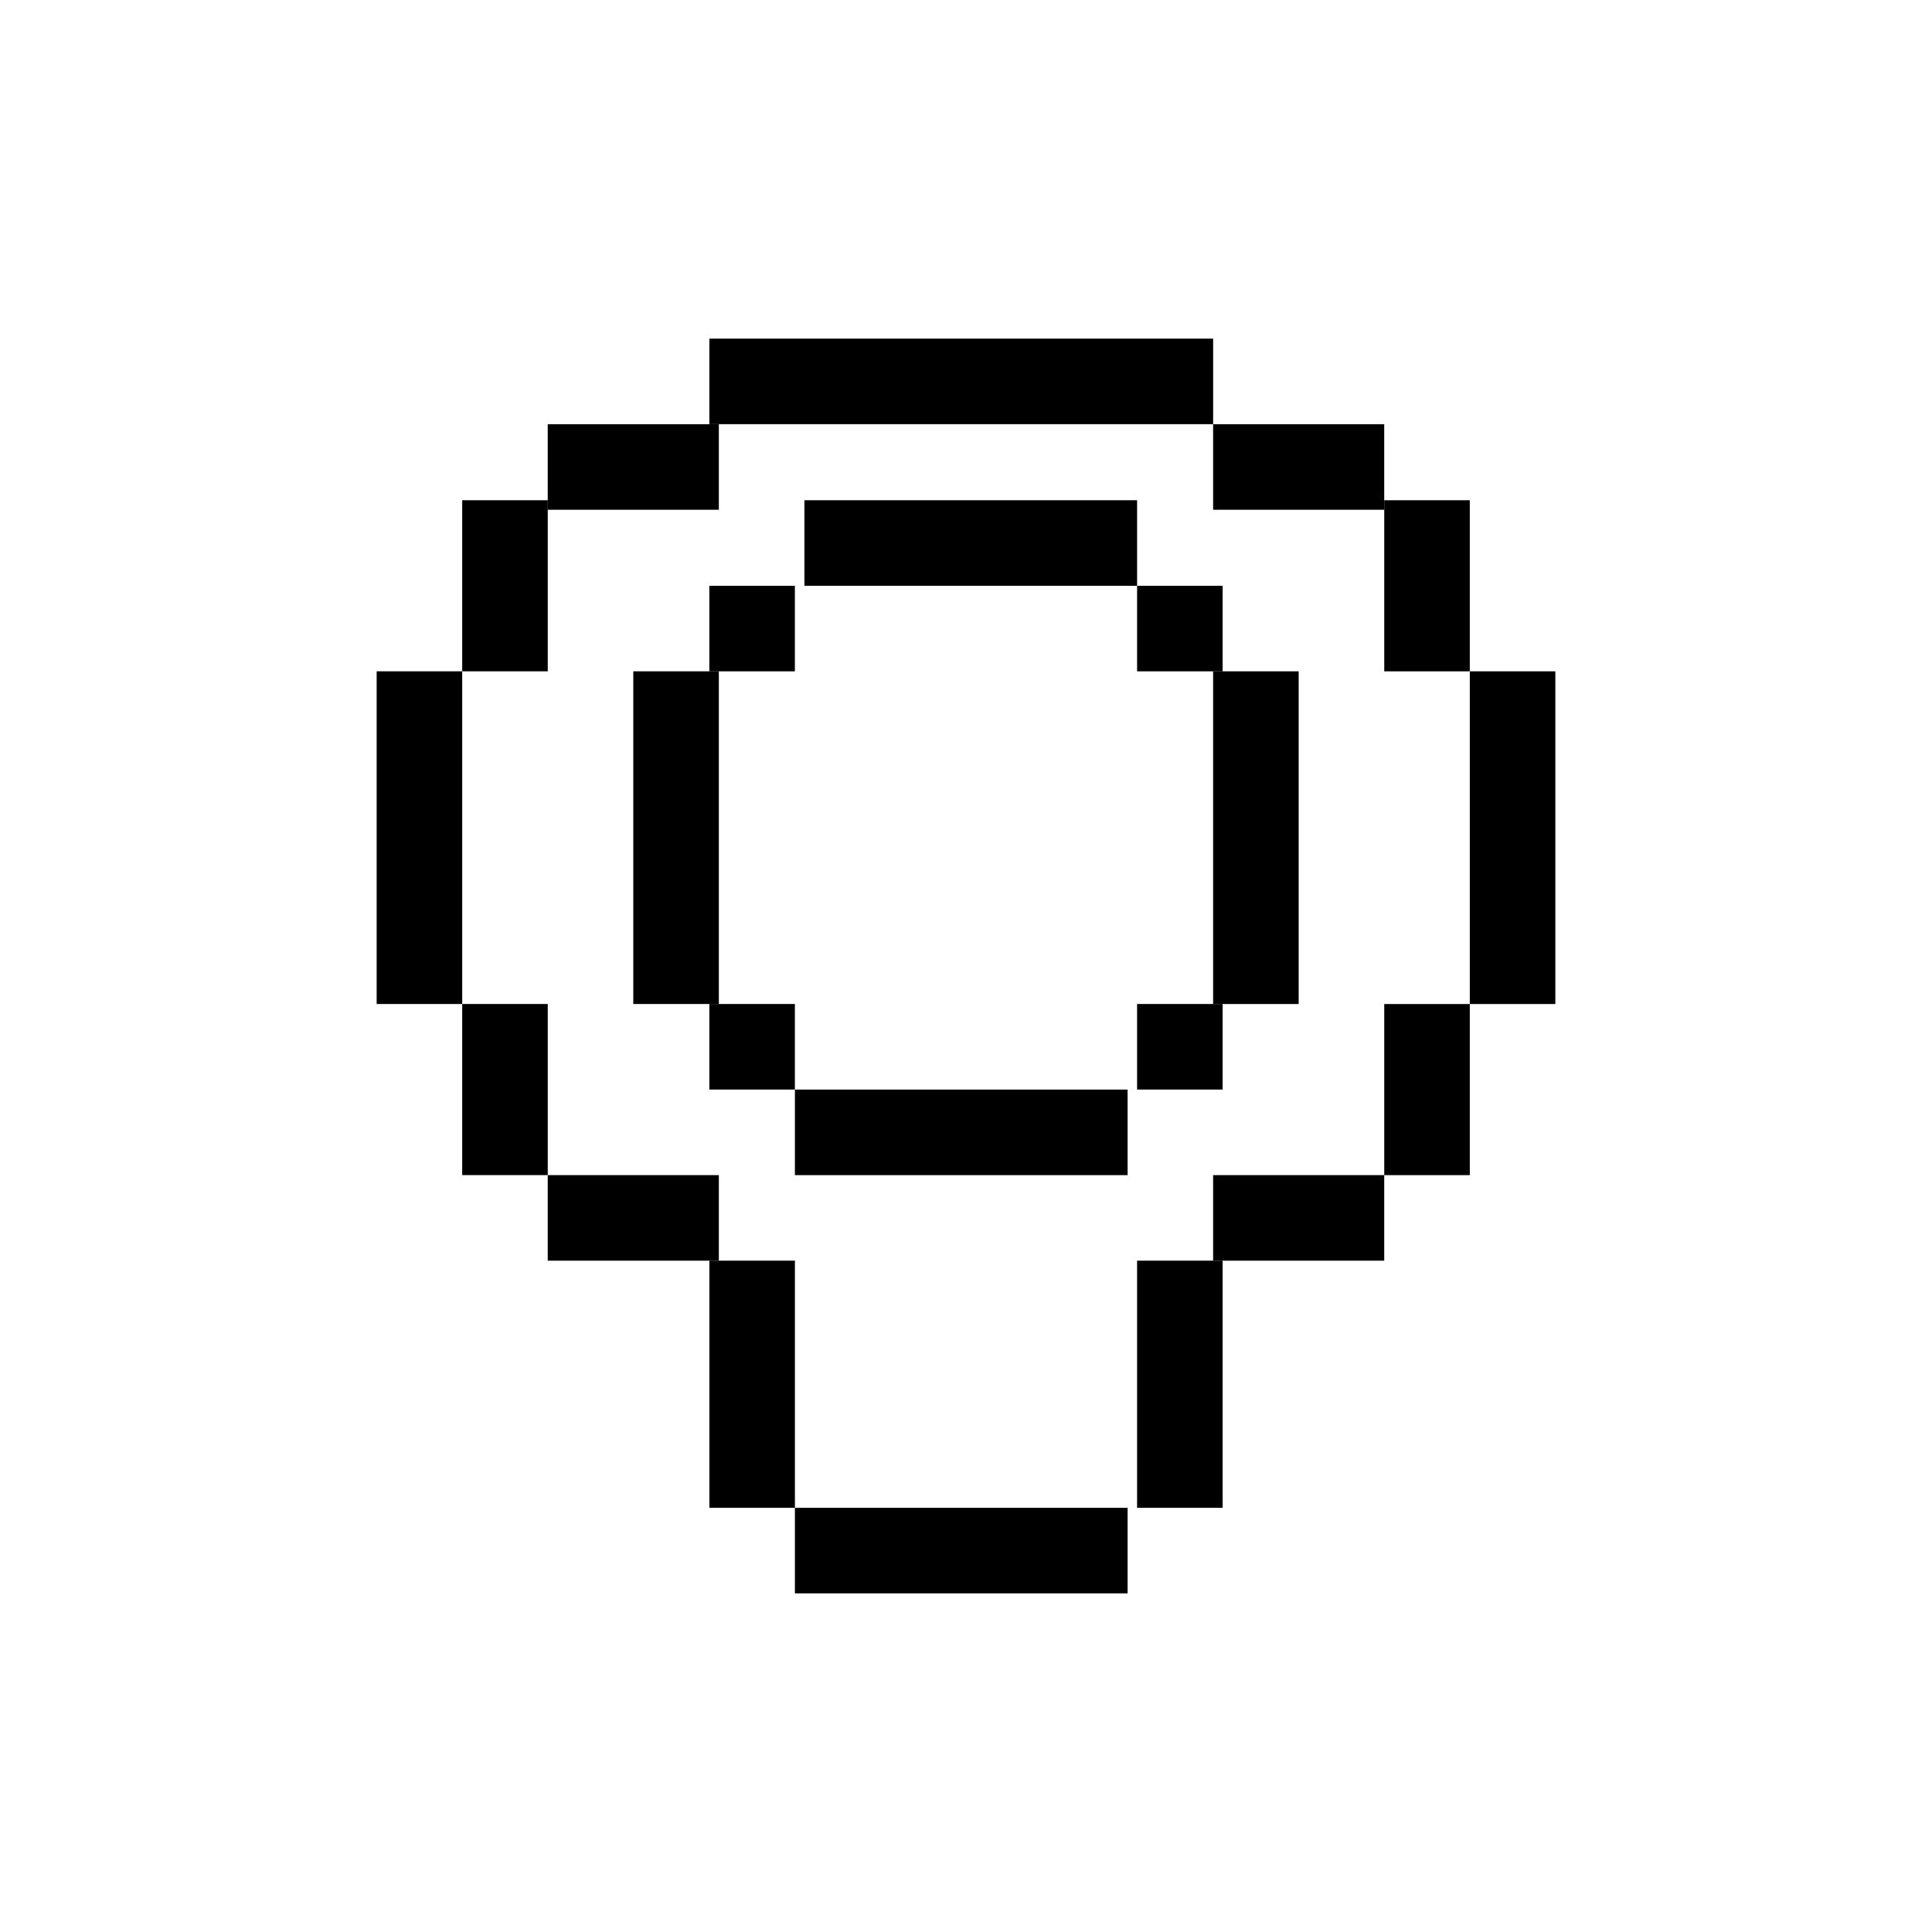<?xml version="1.0" encoding="UTF-8"?>
<!-- Uploaded to: SVG Repo, www.svgrepo.com, Generator: SVG Repo Mixer Tools -->
<svg fill="#000000" width="800px" height="800px" version="1.1" viewBox="144 144 512 512" xmlns="http://www.w3.org/2000/svg">
 <g>
  <path d="m376.5 256.41h88.996v-22.672h-133.51v22.672z"/>
  <path d="m311.83 455.42h-22.672v22.672h45.344v-22.672z"/>
  <path d="m334.5 279.09v-22.672h-45.344v22.672z"/>
  <path d="m289.16 299.24v-22.672h-22.672v45.34h22.672z"/>
  <path d="m401.26 299.24h44.082v-22.672h-88.164v22.672z"/>
  <path d="m266.49 365.99v-44.086h-22.672v88.168h22.672z"/>
  <path d="m354.66 499.93v-21.84h-22.672v65.496h22.672z"/>
  <path d="m289.16 410.07h-22.672v45.344h22.672z"/>
  <path d="m465.49 455.42v22.672h45.344v-22.672z"/>
  <path d="m398.74 543.59h-44.082v22.668h88.168v-22.668z"/>
  <path d="m488.16 279.09h22.672v-22.672h-45.344v22.672z"/>
  <path d="m510.84 321.91h22.672v-45.34h-22.672z"/>
  <path d="m533.51 321.91v88.168h22.672v-88.168z"/>
  <path d="m445.34 499.93v43.656h22.672v-65.496h-22.672z"/>
  <path d="m510.84 432.75v22.672h22.672v-45.344h-22.672z"/>
  <path d="m331.98 299.24h22.672v22.672h-22.672z"/>
  <path d="m334.5 365.99v-44.086h-22.672v88.168h22.672z"/>
  <path d="m331.98 410.07h22.672v22.672h-22.672z"/>
  <path d="m465.49 343.95v66.125h22.672v-88.168h-22.672z"/>
  <path d="m445.34 299.24h22.672v22.672h-22.672z"/>
  <path d="m398.74 432.75h-44.082v22.672h88.168v-22.672z"/>
  <path d="m445.34 410.07h22.672v22.672h-22.672z"/>
 </g>
</svg>